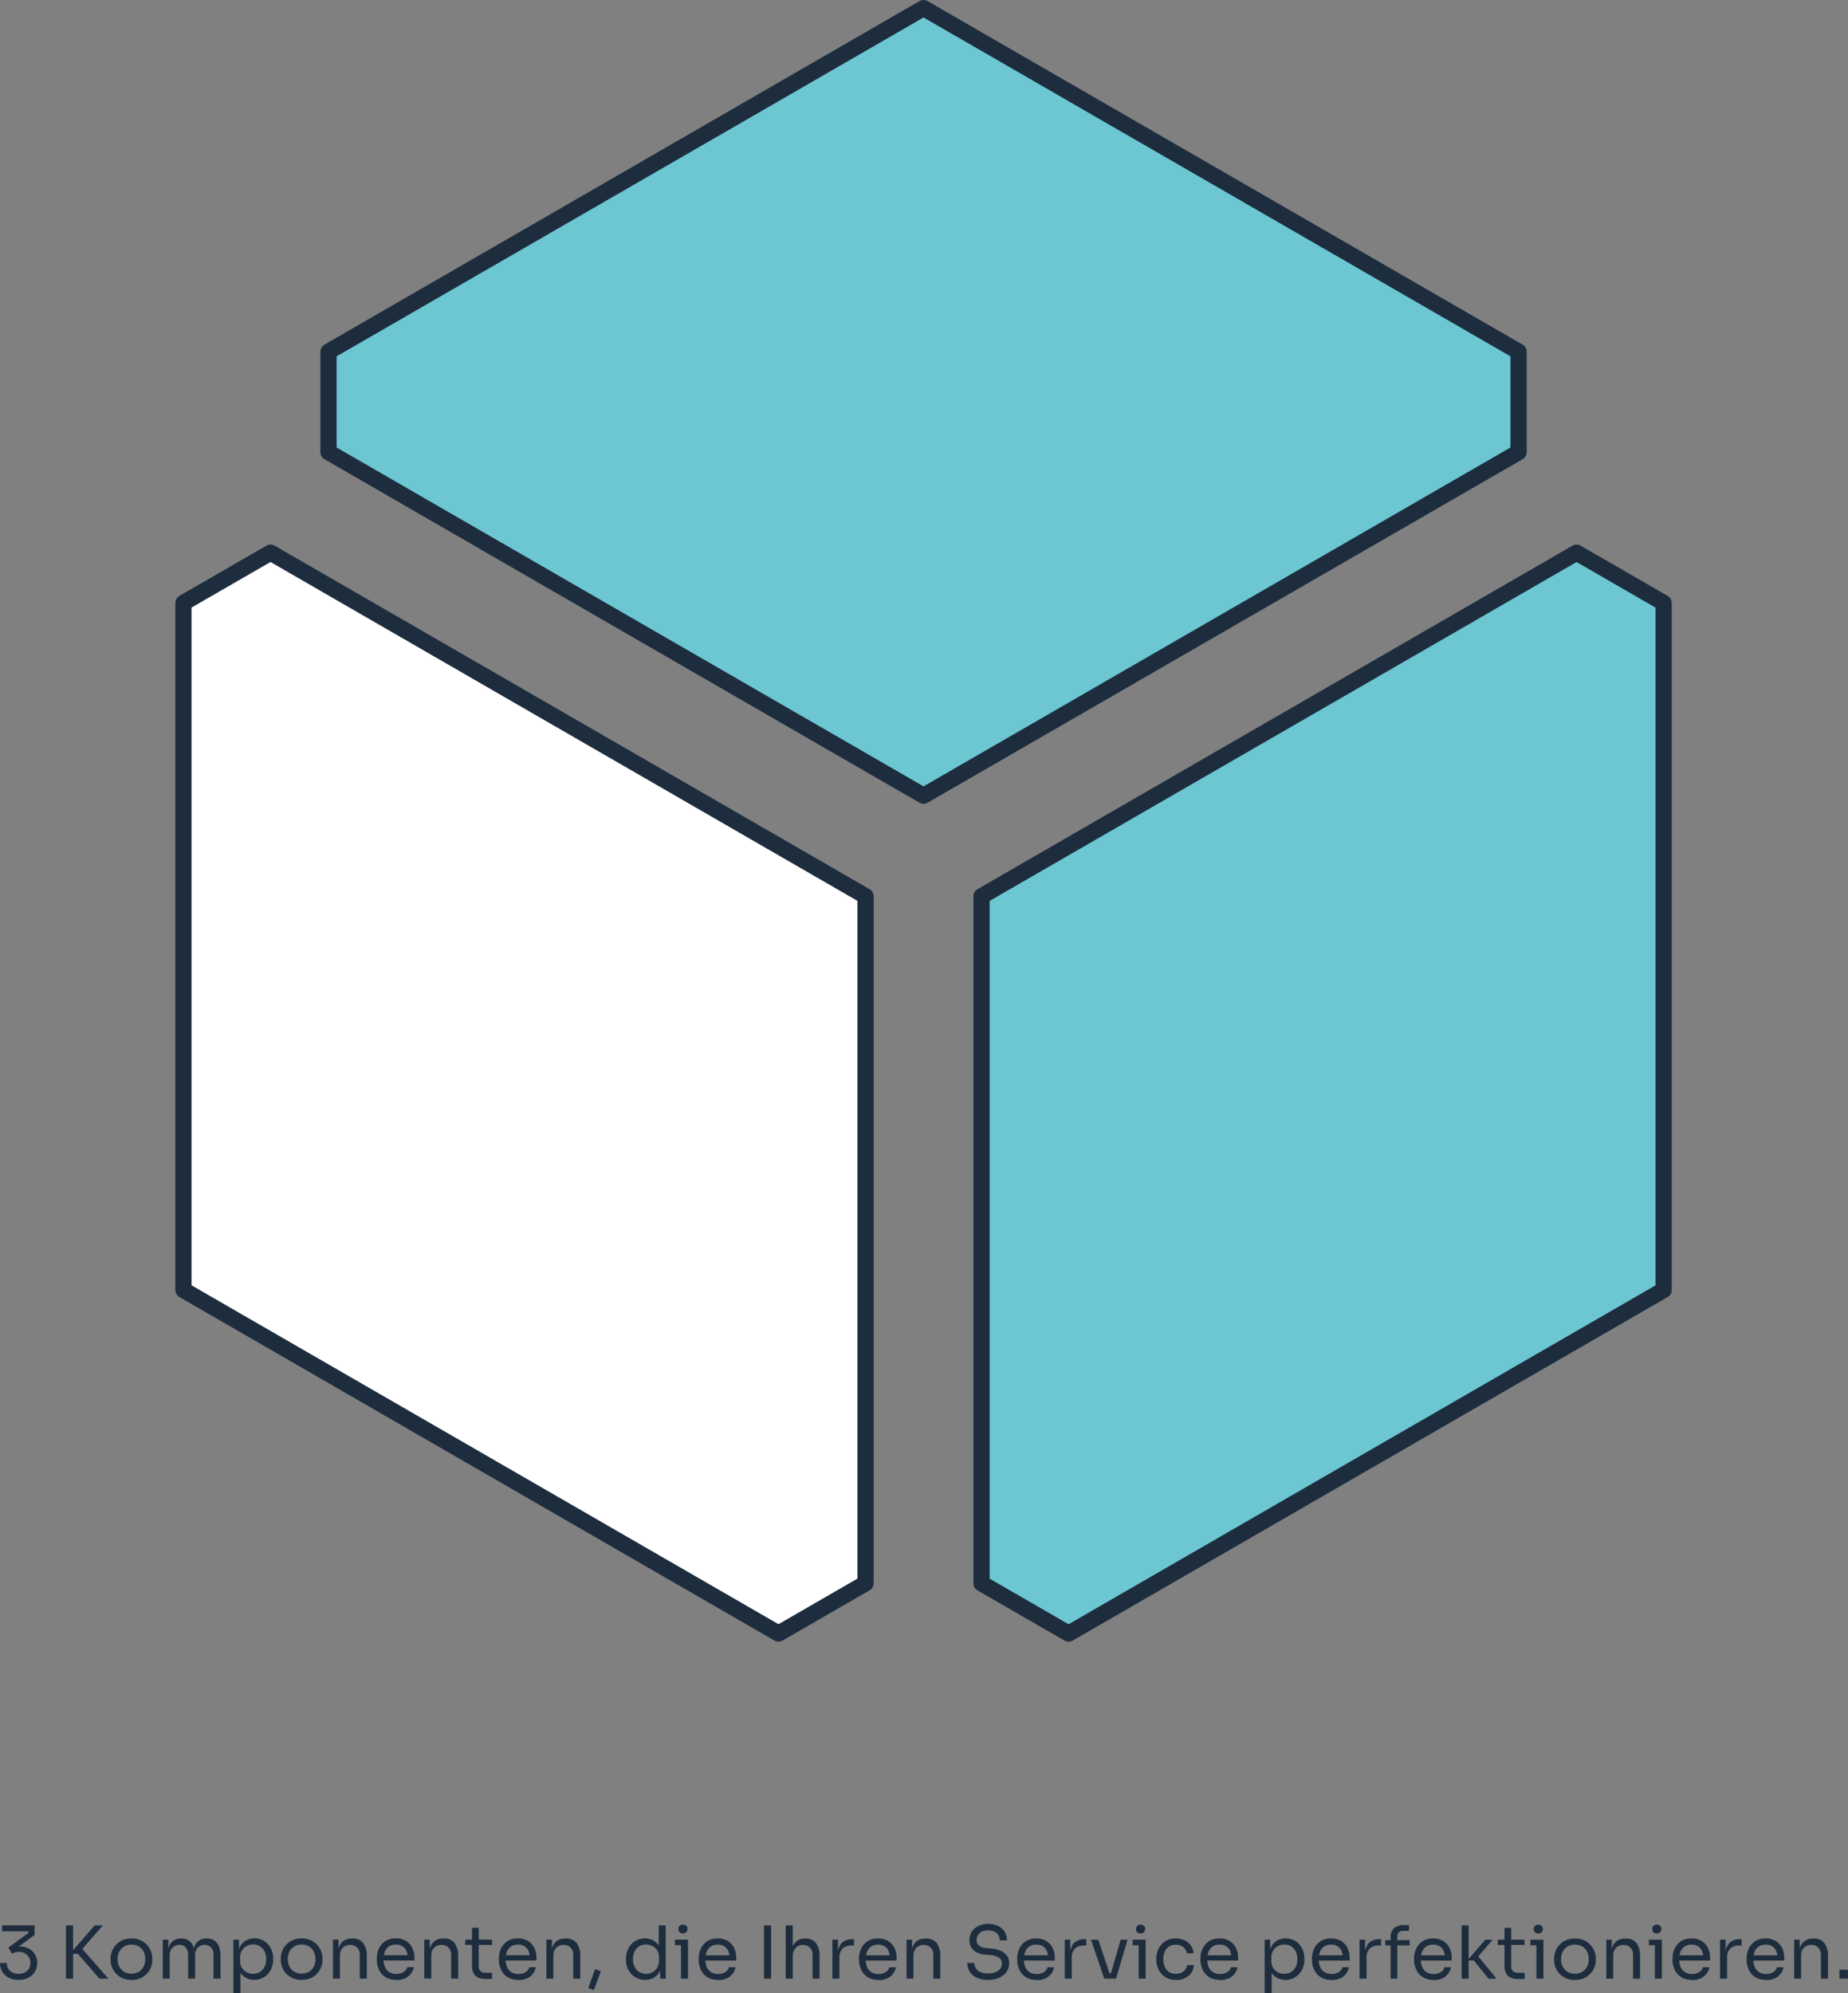 <?xml version="1.0" encoding="UTF-8"?>
<svg id="Ebene_2" data-name="Ebene 2" xmlns="http://www.w3.org/2000/svg" viewBox="0 0 456.01 491.82">
  <rect x="0" y="0" width="456.01" height="491.82" fill="#808080" stroke="none"/>
  <defs>
    <style>
      .cls-1 {
        fill: #6cc7d3;
      }

      .cls-1, .cls-2 {
        stroke: #1d2d3e;
        stroke-linecap: round;
        stroke-linejoin: round;
        stroke-width: 4px;
      }

      .cls-2 {
        fill: #fff;
      }

      .cls-3 {
        fill: #1e2d3e;
        stroke-width: 0px;
      }
    </style>
  </defs>
  <g id="Ebene_1-2" data-name="Ebene 1">
    <path id="Pfad_1483" data-name="Pfad 1483" class="cls-3" d="m4.59,488.54c-.87.03-1.73-.17-2.5-.58-.65-.35-1.19-.88-1.56-1.53-.35-.63-.54-1.35-.53-2.07h1.69c-.03.73.25,1.44.78,1.94.59.5,1.34.76,2.12.72.53.01,1.05-.1,1.53-.32.42-.2.77-.53,1.01-.93.25-.43.37-.92.36-1.41.03-.74-.25-1.46-.78-1.98-.57-.52-1.33-.8-2.1-.76-.33,0-.65.04-.96.14-.25.08-.49.19-.71.33l-.86-1.55,5.02-3.67-.18-.32H.52v-1.48h8.01v2.39l-4.16,3.02-1.26.05c.22-.08.45-.14.68-.18.29-.05.58-.08.87-.07.85-.03,1.69.16,2.45.54.64.33,1.17.83,1.54,1.44.35.59.54,1.27.53,1.96v.25c0,.69-.18,1.37-.53,1.97-.37.63-.9,1.15-1.55,1.5-.77.41-1.64.61-2.51.58Zm19.96-.32l-5.35-6.14h-1.93l6.1-7h2.02l-5.54,6.34-.16-1.24,7.06,8.04h-2.2Zm-8.28,0v-13.14h1.76v13.14h-1.76Zm16.16.32c-.76.02-1.52-.13-2.21-.43-.61-.27-1.16-.66-1.61-1.14-.43-.46-.77-1-.99-1.59-.22-.57-.33-1.18-.33-1.8v-.32c0-.62.12-1.23.34-1.81.23-.59.57-1.14,1.01-1.6.46-.48,1.01-.87,1.62-1.13.69-.29,1.43-.44,2.18-.42.75-.01,1.49.13,2.18.42.61.26,1.16.65,1.62,1.13.44.46.78,1.01,1.01,1.6.22.58.34,1.19.34,1.81v.32c0,.62-.11,1.23-.33,1.8-.22.59-.56,1.13-.99,1.59-.45.49-1,.87-1.61,1.14-.7.3-1.45.45-2.21.43Zm0-1.55c.65.02,1.29-.15,1.85-.48.5-.31.91-.76,1.17-1.29.27-.57.41-1.19.4-1.82.01-.64-.13-1.27-.41-1.84-.26-.53-.67-.97-1.17-1.28-.55-.32-1.19-.49-1.83-.47-.64-.02-1.27.15-1.82.47-.51.3-.92.75-1.19,1.28-.28.57-.42,1.2-.41,1.84-.01.63.13,1.25.4,1.82.26.53.67.98,1.17,1.29.56.33,1.2.5,1.85.48Zm7.74,1.22v-9.61h1.37v4.12h-.22c-.02-.81.1-1.62.37-2.39.21-.6.59-1.12,1.11-1.5.55-.37,1.21-.55,1.87-.52h.07c.67-.03,1.32.16,1.88.52.52.37.9.9,1.11,1.5.26.77.38,1.58.36,2.39h-.5c-.02-.81.11-1.62.38-2.39.21-.6.61-1.13,1.12-1.5.56-.37,1.21-.55,1.88-.52h.07c.67-.02,1.33.16,1.89.52.52.37.91.9,1.12,1.5.26.77.39,1.57.37,2.39v5.49h-1.73v-5.87c.04-.65-.16-1.3-.58-1.81-.41-.44-1-.67-1.6-.64-.64-.03-1.26.22-1.71.68-.46.52-.69,1.19-.65,1.88v5.76h-1.73v-5.87c.04-.65-.16-1.3-.58-1.81-.41-.44-1-.67-1.6-.64-.64-.03-1.26.22-1.71.68-.46.52-.69,1.19-.65,1.88v5.76h-1.73Zm17.42,3.6v-13.21h1.37v4.16l-.32-.04c.02-.88.24-1.75.66-2.53.34-.62.86-1.12,1.49-1.45.62-.31,1.31-.47,2-.47.66,0,1.3.13,1.9.4.56.26,1.06.62,1.47,1.08.41.46.73,1,.94,1.58.22.61.33,1.26.32,1.91v.32c0,.65-.11,1.3-.34,1.91-.22.58-.54,1.12-.96,1.58-.41.46-.92.82-1.48,1.08-.59.27-1.23.41-1.88.4-.68,0-1.35-.15-1.96-.45-.65-.32-1.19-.83-1.55-1.46-.45-.81-.69-1.72-.7-2.65l.79,1.44v6.38h-1.73Zm4.88-4.79c.6.01,1.18-.15,1.69-.46.49-.31.87-.76,1.12-1.28.27-.59.41-1.23.4-1.88.01-.65-.12-1.3-.4-1.89-.25-.52-.63-.96-1.12-1.27-.51-.31-1.1-.47-1.69-.46-.56,0-1.11.13-1.6.39-.49.26-.9.64-1.18,1.12-.31.53-.46,1.14-.44,1.76v.83c-.02.6.14,1.18.45,1.69.29.46.7.83,1.19,1.08.49.25,1.03.38,1.59.38Zm11.95,1.51c-.76.02-1.52-.13-2.21-.43-.61-.27-1.16-.66-1.61-1.14-.43-.46-.77-1-.99-1.59-.22-.57-.33-1.18-.33-1.8v-.32c0-.62.12-1.23.34-1.81.23-.59.57-1.14,1.01-1.6.46-.48,1.01-.87,1.62-1.13.69-.29,1.43-.44,2.18-.42.75-.01,1.49.13,2.18.42.61.26,1.16.65,1.62,1.13.44.46.78,1.01,1.01,1.6.22.58.34,1.19.34,1.81v.32c0,.62-.11,1.23-.33,1.8-.22.59-.56,1.13-.99,1.59-.45.49-1,.87-1.61,1.14-.7.3-1.45.45-2.21.43Zm0-1.55c.65.02,1.29-.15,1.85-.48.5-.31.91-.76,1.17-1.29.27-.57.41-1.19.4-1.82.01-.64-.13-1.27-.41-1.84-.26-.53-.67-.97-1.17-1.28-.55-.32-1.19-.49-1.83-.47-.64-.02-1.27.15-1.82.47-.51.3-.92.75-1.19,1.28-.28.57-.42,1.2-.41,1.84-.01.63.13,1.25.4,1.82.26.53.67.98,1.17,1.29.56.33,1.2.5,1.85.48Zm7.74,1.22v-9.61h1.37v4.12h-.22c-.02-.82.11-1.63.39-2.4.22-.61.64-1.13,1.18-1.49.6-.36,1.3-.54,2-.51h.07c1.03-.08,2.03.34,2.69,1.13.64.97.95,2.12.87,3.28v5.49h-1.73v-5.85c.03-.66-.19-1.3-.63-1.79-.45-.46-1.08-.71-1.73-.68-.68-.03-1.35.22-1.84.7-.48.5-.73,1.18-.7,1.87v5.74h-1.73Zm15.61.32c-.75.02-1.49-.13-2.18-.43-.58-.26-1.09-.65-1.49-1.14-.38-.47-.67-1.01-.85-1.59-.19-.58-.28-1.19-.28-1.8v-.32c0-.62.09-1.23.28-1.82.18-.58.47-1.12.85-1.59.4-.48.9-.87,1.47-1.13.66-.3,1.38-.44,2.1-.42.91-.04,1.81.2,2.58.68.66.43,1.18,1.03,1.52,1.74.33.71.5,1.48.5,2.27v.77h-8.53v-1.3h7.27l-.4.7c.01-.61-.1-1.21-.32-1.77-.2-.48-.54-.88-.97-1.16-.49-.29-1.06-.44-1.64-.41-.6-.02-1.2.14-1.7.47-.45.32-.81.76-1.01,1.28-.23.6-.35,1.23-.33,1.87,0,.63.1,1.26.33,1.85.21.53.57.98,1.04,1.3.53.34,1.15.5,1.78.48.65.03,1.3-.14,1.85-.5.42-.27.73-.69.86-1.17h1.62c-.12.63-.39,1.22-.79,1.71-.4.48-.91.86-1.49,1.1-.65.26-1.34.39-2.04.37h0Zm6.93-.32v-9.61h1.37v4.12h-.22c-.02-.82.11-1.63.39-2.4.22-.61.64-1.13,1.18-1.49.6-.36,1.3-.54,2-.51h.07c1.03-.08,2.03.34,2.69,1.13.64.97.95,2.12.87,3.28v5.49h-1.73v-5.85c.03-.66-.19-1.3-.63-1.79-.45-.46-1.08-.71-1.73-.68-.68-.03-1.35.22-1.84.7-.48.5-.73,1.18-.7,1.87v5.74h-1.73Zm15.26.11c-.63.01-1.26-.09-1.86-.31-.51-.2-.94-.57-1.21-1.05-.31-.63-.46-1.32-.42-2.03v-9.25h1.66v9.47c-.03.44.12.87.42,1.2.33.3.76.45,1.2.42h1.69v1.54h-1.48Zm-5.15-8.42v-1.3h6.62v1.3h-6.62Zm13.09,8.64c-.75.02-1.49-.13-2.18-.43-.58-.26-1.09-.65-1.49-1.14-.38-.47-.67-1.01-.86-1.59-.19-.58-.28-1.19-.28-1.8v-.32c0-.62.09-1.23.28-1.82.18-.58.47-1.12.86-1.59.4-.48.9-.87,1.47-1.13.66-.3,1.38-.44,2.1-.42.91-.04,1.81.2,2.58.68.66.43,1.18,1.03,1.51,1.74.33.71.5,1.48.5,2.27v.77h-8.53v-1.3h7.27l-.4.7c.01-.61-.1-1.21-.32-1.77-.2-.48-.54-.88-.97-1.16-.49-.29-1.06-.44-1.64-.41-.6-.02-1.2.14-1.7.47-.45.32-.81.76-1.01,1.28-.23.6-.35,1.23-.33,1.87,0,.63.1,1.26.33,1.85.21.53.57.98,1.04,1.3.53.34,1.15.5,1.78.48.65.03,1.3-.14,1.85-.5.42-.27.73-.69.86-1.17h1.62c-.12.63-.39,1.22-.79,1.71-.4.48-.91.86-1.49,1.1-.65.26-1.34.39-2.04.37h0Zm6.93-.32v-9.61h1.37v4.12h-.22c-.02-.82.11-1.63.39-2.4.22-.61.64-1.13,1.18-1.49.6-.36,1.3-.54,2-.51h.07c1.03-.08,2.03.34,2.69,1.13.64.97.95,2.12.87,3.28v5.49h-1.73v-5.85c.03-.66-.19-1.3-.63-1.79-.45-.46-1.08-.71-1.73-.68-.68-.03-1.35.22-1.84.7-.48.5-.73,1.18-.7,1.87v5.74h-1.73Zm11.72,2.83l-1.39-.53,1.67-4.64,1.43.54-1.71,4.63Zm12.64-2.5c-.65,0-1.29-.12-1.89-.38-.57-.25-1.08-.61-1.5-1.06-.43-.46-.76-1-.99-1.58-.24-.62-.36-1.28-.35-1.94v-.32c0-.66.11-1.31.34-1.93.22-.58.55-1.12.96-1.59.41-.46.92-.82,1.48-1.07.6-.26,1.25-.4,1.9-.39.69,0,1.38.15,2,.46.62.32,1.13.82,1.48,1.43.42.77.64,1.64.65,2.52l-.72-1.15v-6.46h1.72v13.14h-1.37v-4.27h.5c0,.93-.24,1.84-.68,2.65-.36.63-.89,1.14-1.53,1.48-.62.31-1.3.46-1.99.46h0Zm.23-1.51c.56,0,1.11-.13,1.6-.4.48-.27.88-.66,1.15-1.14.3-.54.45-1.14.43-1.76v-.83c.02-.59-.14-1.18-.44-1.68-.29-.45-.69-.82-1.17-1.06-.49-.25-1.04-.37-1.59-.37-.59-.01-1.18.14-1.68.45-.49.3-.88.74-1.13,1.26-.28.6-.42,1.25-.4,1.91-.02.66.13,1.32.41,1.92.25.52.65.96,1.15,1.26.51.3,1.09.45,1.67.44h0Zm8.62,1.19v-9.61h1.73v9.61h-1.73Zm-1.48-8.24v-1.37h3.2v1.37h-3.2Zm1.96-2.92c-.32.03-.63-.09-.85-.31-.19-.21-.29-.49-.28-.77-.01-.28.09-.56.28-.77.23-.22.54-.33.85-.31.32-.03.63.09.85.31.19.21.29.49.28.77.01.28-.09.56-.28.77-.23.22-.54.33-.85.31h0Zm8.68,11.48c-.75.02-1.49-.13-2.18-.43-.58-.26-1.09-.65-1.49-1.14-.38-.47-.67-1.01-.85-1.59-.19-.58-.28-1.19-.28-1.8v-.32c0-.62.09-1.23.28-1.82.18-.58.47-1.12.85-1.59.4-.48.9-.87,1.47-1.13.66-.3,1.38-.44,2.1-.42.91-.04,1.81.2,2.58.68.66.43,1.18,1.03,1.51,1.74.33.71.5,1.48.49,2.27v.77h-8.53v-1.3h7.27l-.4.7c.01-.61-.1-1.21-.32-1.77-.2-.48-.54-.88-.97-1.16-.49-.29-1.06-.44-1.64-.41-.6-.02-1.2.14-1.7.47-.45.32-.81.76-1.01,1.28-.23.6-.35,1.23-.33,1.87,0,.63.1,1.26.33,1.85.21.53.57.98,1.03,1.3.53.34,1.15.5,1.78.48.65.03,1.3-.14,1.85-.5.42-.27.73-.69.85-1.17h1.62c-.12.63-.39,1.22-.79,1.71-.4.48-.91.86-1.49,1.1-.65.26-1.34.39-2.03.37Zm11.32-.32v-13.14h1.76v13.14h-1.76Zm5.36,0v-13.14h1.73v7.85h-.43c-.02-.83.11-1.66.37-2.46.21-.64.61-1.19,1.14-1.59.58-.39,1.28-.59,1.98-.56h.07c1-.07,1.98.36,2.61,1.14.65.96.96,2.11.88,3.27v5.49h-1.73v-5.85c.04-.67-.19-1.33-.65-1.82-.45-.44-1.07-.67-1.7-.65-.7-.03-1.37.25-1.84.76-.48.56-.73,1.27-.69,2.01v5.54h-1.73Zm11.52,0v-9.61h1.37v3.96h-.07c-.1-1.11.24-2.21.93-3.09.75-.7,1.76-1.06,2.78-.98h.32v1.55h-.61c-.81-.05-1.61.22-2.21.76-.55.6-.83,1.39-.77,2.2v5.21h-1.73Zm11.36.32c-.75.02-1.49-.13-2.18-.43-.58-.26-1.09-.65-1.49-1.14-.38-.47-.67-1.01-.85-1.59-.19-.58-.28-1.19-.28-1.8v-.32c0-.62.09-1.23.28-1.82.18-.58.47-1.12.85-1.59.4-.48.9-.87,1.47-1.13.66-.3,1.38-.44,2.1-.42.91-.04,1.81.2,2.58.68.66.43,1.18,1.03,1.51,1.74.33.71.5,1.48.49,2.27v.77h-8.53v-1.3h7.27l-.4.7c.01-.61-.1-1.21-.32-1.77-.2-.47-.54-.88-.97-1.15-.49-.29-1.06-.44-1.64-.41-.6-.02-1.2.14-1.7.47-.46.32-.81.76-1.01,1.28-.23.6-.35,1.23-.33,1.87,0,.63.1,1.26.33,1.85.21.53.57.98,1.03,1.3.53.34,1.15.5,1.78.48.65.03,1.3-.14,1.85-.5.42-.27.73-.69.85-1.17h1.62c-.12.63-.39,1.22-.79,1.71-.4.48-.91.86-1.49,1.1-.65.26-1.34.38-2.03.37Zm6.93-.32v-9.61h1.36v4.12h-.22c-.02-.82.11-1.63.39-2.4.22-.61.64-1.14,1.18-1.5.6-.36,1.3-.54,2-.51h.07c1.03-.08,2.03.34,2.69,1.13.64.97.95,2.12.87,3.28v5.49h-1.73v-5.85c.03-.66-.19-1.3-.63-1.79-.45-.46-1.08-.71-1.73-.68-.68-.03-1.35.22-1.84.7-.48.5-.73,1.18-.7,1.87v5.74h-1.73Zm20.14.32c-.96.03-1.91-.16-2.79-.54-.72-.32-1.33-.84-1.76-1.49-.41-.64-.62-1.4-.61-2.16h1.76c0,.42.11.82.31,1.19.25.43.62.78,1.06.99.63.29,1.33.43,2.03.4.67.02,1.33-.1,1.94-.35.45-.19.84-.51,1.12-.92.24-.37.36-.8.36-1.24,0-.54-.26-1.04-.7-1.34-.61-.4-1.32-.63-2.05-.66l-1.46-.13c-1.02-.04-2-.42-2.79-1.07-.7-.63-1.08-1.53-1.04-2.47-.02-.74.19-1.48.59-2.11.4-.61.97-1.1,1.63-1.41.76-.36,1.59-.53,2.43-.52.83-.02,1.66.15,2.41.5.66.31,1.23.8,1.63,1.41.4.65.61,1.4.58,2.17h-1.77c0-.41-.1-.82-.3-1.19-.21-.39-.54-.71-.93-.92-.51-.26-1.07-.38-1.64-.36-.56-.02-1.11.1-1.61.34-.4.2-.73.51-.95.89-.21.36-.32.76-.31,1.18,0,.48.2.95.56,1.28.46.41,1.04.64,1.66.65l1.46.13c.8.05,1.59.24,2.33.57.6.27,1.13.69,1.51,1.22.36.54.55,1.18.53,1.83.01.76-.21,1.51-.65,2.14-.46.65-1.09,1.15-1.82,1.46-.86.36-1.79.54-2.72.52Zm11.97,0c-.75.02-1.49-.13-2.18-.43-.58-.26-1.09-.65-1.49-1.14-.38-.47-.67-1.01-.85-1.59-.19-.58-.28-1.19-.28-1.8v-.32c0-.62.09-1.23.28-1.82.18-.58.47-1.12.85-1.59.4-.48.9-.87,1.47-1.13.66-.3,1.38-.44,2.1-.42.91-.04,1.81.2,2.58.68.66.43,1.18,1.03,1.51,1.74.33.71.5,1.48.49,2.27v.77h-8.53v-1.3h7.27l-.4.7c.01-.61-.1-1.21-.32-1.77-.2-.48-.54-.88-.97-1.16-.49-.29-1.06-.44-1.64-.41-.6-.02-1.2.14-1.7.47-.45.32-.81.76-1.01,1.28-.23.6-.34,1.24-.33,1.88,0,.63.1,1.26.33,1.85.21.53.57.98,1.03,1.3.53.34,1.15.5,1.78.48.65.03,1.3-.14,1.84-.5.42-.27.73-.69.85-1.17h1.62c-.12.63-.39,1.22-.79,1.71-.4.48-.91.86-1.49,1.1-.65.26-1.34.38-2.03.37Zm6.93-.32v-9.61h1.37v3.96h-.07c-.1-1.11.24-2.21.92-3.09.75-.7,1.76-1.06,2.78-.98h.32v1.55h-.61c-.81-.05-1.61.22-2.21.76-.55.6-.83,1.39-.77,2.2v5.21h-1.73Zm9.76,0l-3.28-9.61h1.8l3.2,9.61h-1.73Zm.43,0v-1.37h2.09v1.37h-2.09Zm.83,0l2.79-9.61h1.69l-2.84,9.61h-1.64Zm7.22,0v-9.61h1.73v9.61h-1.73Zm-1.48-8.24v-1.37h3.2v1.37h-3.2Zm1.96-2.92c-.32.03-.63-.09-.85-.31-.19-.21-.29-.49-.28-.77-.01-.28.09-.56.28-.77.23-.22.54-.33.85-.31.32-.03.63.09.85.31.19.21.29.49.28.77.01.28-.09.56-.28.77-.23.22-.54.33-.85.31Zm8.71,11.48c-.74.02-1.48-.13-2.15-.43-.58-.27-1.09-.67-1.5-1.16-.39-.48-.69-1.02-.89-1.61-.2-.57-.3-1.16-.3-1.76v-.32c0-.61.1-1.22.3-1.8.2-.58.5-1.12.9-1.59.41-.48.92-.87,1.5-1.14.66-.3,1.38-.45,2.11-.43.75-.01,1.49.14,2.17.45.62.28,1.15.72,1.55,1.27.4.57.63,1.24.66,1.93h-1.66c-.08-.59-.37-1.12-.83-1.5-.54-.42-1.21-.64-1.89-.6-.6-.02-1.2.14-1.71.47-.46.32-.82.76-1.03,1.28-.23.58-.35,1.2-.34,1.83,0,.62.11,1.23.34,1.81.21.53.57.98,1.03,1.3.52.33,1.12.5,1.74.48.48.01.96-.09,1.4-.29.38-.18.7-.44.95-.77.24-.32.39-.7.43-1.1h1.66c-.02.7-.24,1.39-.65,1.96-.41.56-.95,1-1.58,1.29-.69.31-1.45.47-2.2.46Zm10.87,0c-.75.02-1.49-.13-2.18-.43-.58-.26-1.09-.65-1.49-1.14-.38-.47-.67-1.01-.86-1.59-.19-.58-.28-1.19-.28-1.8v-.32c0-.62.09-1.23.28-1.82.18-.58.47-1.12.86-1.59.4-.48.9-.87,1.47-1.13.66-.3,1.38-.44,2.1-.42.91-.04,1.81.2,2.58.68.66.43,1.18,1.03,1.51,1.74.33.71.5,1.48.5,2.27v.77h-8.53v-1.3h7.27l-.4.7c.01-.61-.1-1.21-.32-1.77-.2-.48-.54-.88-.97-1.16-.49-.29-1.06-.44-1.64-.41-.6-.02-1.2.14-1.7.47-.45.32-.81.76-1.01,1.28-.23.6-.35,1.23-.33,1.87,0,.63.1,1.26.33,1.85.21.53.57.98,1.04,1.3.53.34,1.15.5,1.78.48.65.03,1.3-.14,1.85-.5.42-.27.73-.69.86-1.17h1.62c-.12.63-.39,1.22-.79,1.71-.4.48-.91.86-1.49,1.1-.65.26-1.34.38-2.03.37Zm11.03,3.28v-13.21h1.37v4.16l-.32-.04c.02-.88.24-1.75.66-2.53.34-.62.86-1.12,1.48-1.45.62-.31,1.31-.47,2-.47.66,0,1.3.13,1.9.4.56.26,1.06.62,1.47,1.08.41.46.73,1,.93,1.58.22.61.33,1.26.32,1.91v.32c0,.65-.11,1.3-.34,1.91-.22.58-.54,1.12-.96,1.58-.41.46-.92.82-1.48,1.08-.59.27-1.23.41-1.88.4-.68,0-1.35-.16-1.96-.45-.65-.32-1.19-.83-1.55-1.46-.45-.81-.69-1.72-.7-2.65l.79,1.44v6.39h-1.73Zm4.88-4.79c.6.01,1.18-.15,1.69-.46.48-.31.87-.76,1.11-1.28.27-.59.41-1.23.4-1.88.01-.65-.12-1.3-.4-1.89-.25-.52-.63-.96-1.12-1.27-.51-.31-1.1-.47-1.69-.46-.56,0-1.11.13-1.6.39-.49.26-.9.64-1.18,1.12-.31.53-.46,1.14-.44,1.76v.83c-.02.6.14,1.18.45,1.69.29.46.7.83,1.19,1.08.49.25,1.03.38,1.58.38Zm11.61,1.51c-.75.02-1.49-.13-2.18-.43-.58-.26-1.09-.65-1.49-1.14-.38-.47-.67-1.01-.86-1.59-.19-.58-.28-1.19-.28-1.8v-.32c0-.62.09-1.23.28-1.82.18-.58.47-1.12.86-1.59.4-.48.9-.87,1.47-1.13.66-.3,1.38-.44,2.1-.42.91-.04,1.81.2,2.58.68.66.43,1.18,1.03,1.51,1.74.33.71.5,1.48.5,2.27v.77h-8.54v-1.3h7.27l-.4.7c.01-.61-.1-1.21-.32-1.77-.2-.48-.54-.88-.97-1.16-.49-.29-1.06-.44-1.64-.41-.6-.02-1.2.14-1.7.47-.45.32-.81.76-1.01,1.28-.23.6-.35,1.23-.33,1.87,0,.63.1,1.26.33,1.85.21.53.57.98,1.04,1.3.53.34,1.15.5,1.78.48.65.03,1.3-.14,1.85-.5.42-.27.73-.69.86-1.17h1.62c-.12.63-.39,1.22-.79,1.71-.4.48-.91.86-1.49,1.1-.65.26-1.34.39-2.03.37Zm6.93-.32v-9.61h1.36v3.96h-.07c-.1-1.11.24-2.21.93-3.09.75-.7,1.76-1.06,2.78-.98h.32v1.55h-.61c-.81-.05-1.61.22-2.21.76-.55.6-.83,1.39-.77,2.2v5.21h-1.72Zm7.67,0v-10.1c-.07-.87.23-1.73.85-2.36.71-.55,1.59-.82,2.48-.76h1.19v1.44h-1.48c-.38-.02-.75.11-1.03.37-.25.28-.38.64-.36,1.02v10.39h-1.66Zm-1.33-8.21v-1.29h6.03v1.3h-6.03Zm11.92,8.53c-.75.02-1.49-.13-2.18-.43-.58-.26-1.09-.65-1.49-1.14-.38-.47-.67-1.01-.86-1.59-.19-.58-.28-1.19-.28-1.8v-.32c0-.62.09-1.23.28-1.82.18-.58.47-1.12.86-1.59.4-.48.9-.87,1.47-1.13.66-.3,1.38-.44,2.1-.42.91-.04,1.81.2,2.58.68.66.43,1.18,1.03,1.51,1.74.33.71.5,1.48.49,2.27v.77h-8.53v-1.3h7.27l-.4.7c.01-.61-.1-1.21-.32-1.77-.2-.48-.54-.88-.97-1.16-.49-.29-1.06-.44-1.64-.41-.6-.02-1.2.14-1.7.47-.45.32-.81.76-1.01,1.28-.23.6-.35,1.23-.33,1.87,0,.63.1,1.26.33,1.85.21.53.57.98,1.04,1.3.53.34,1.15.5,1.78.48.65.03,1.3-.14,1.85-.5.42-.27.73-.69.85-1.17h1.62c-.12.63-.39,1.22-.79,1.71-.4.48-.91.86-1.49,1.1-.65.26-1.34.39-2.03.37Zm13.55-.32l-3.62-4.48h-1.58l4.41-5.13h1.82l-4,4.63.13-.91,4.84,5.9h-2Zm-6.62,0v-13.14h1.73v13.14h-1.73Zm14.06.11c-.63.01-1.27-.09-1.86-.31-.51-.2-.94-.57-1.21-1.05-.31-.63-.46-1.32-.42-2.03v-9.25h1.66v9.47c-.03.44.12.87.42,1.2.33.3.76.45,1.2.42h1.69v1.54h-1.48Zm-5.15-8.42v-1.3h6.62v1.3h-6.62Zm9.54,8.32v-9.61h1.73v9.61h-1.73Zm-1.48-8.24v-1.37h3.2v1.37h-3.2Zm1.96-2.92c-.32.03-.63-.09-.85-.31-.19-.21-.29-.49-.28-.77-.01-.28.09-.56.28-.77.23-.22.54-.33.85-.31.32-.03.63.09.85.31.19.21.29.49.28.77.01.28-.09.56-.28.77-.23.22-.54.33-.86.31h0Zm9.02,11.48c-.76.02-1.52-.13-2.21-.43-.61-.27-1.16-.66-1.61-1.14-.43-.46-.77-1-.99-1.59-.22-.57-.33-1.18-.33-1.8v-.32c0-.62.12-1.23.34-1.81.23-.59.57-1.14,1.01-1.6.46-.48,1.01-.87,1.62-1.13.69-.29,1.43-.44,2.18-.42.75-.01,1.49.13,2.18.42.61.26,1.16.65,1.62,1.13.44.46.78,1.01,1.01,1.6.22.58.34,1.19.34,1.81v.32c0,.62-.11,1.23-.33,1.8-.22.59-.56,1.13-.99,1.59-.45.49-1,.87-1.61,1.14-.7.3-1.45.45-2.21.43Zm0-1.55c.65.02,1.29-.15,1.85-.48.5-.31.91-.76,1.17-1.29.27-.57.41-1.19.4-1.82.01-.64-.13-1.27-.41-1.84-.26-.53-.67-.97-1.17-1.28-.55-.32-1.19-.49-1.83-.47-.64-.02-1.27.15-1.82.47-.51.3-.92.75-1.19,1.28-.28.57-.42,1.2-.41,1.84-.01.63.13,1.25.4,1.82.26.53.67.98,1.17,1.29.56.33,1.2.5,1.85.48Zm7.74,1.22v-9.61h1.37v4.12h-.22c-.02-.82.11-1.63.39-2.4.22-.61.64-1.13,1.18-1.49.6-.36,1.3-.54,2-.51h.07c1.03-.08,2.03.34,2.69,1.13.64.97.95,2.12.87,3.28v5.49h-1.73v-5.85c.03-.66-.19-1.3-.63-1.79-.45-.46-1.08-.71-1.73-.68-.68-.03-1.35.22-1.84.7-.48.5-.73,1.18-.7,1.87v5.74h-1.73Zm11.99,0v-9.61h1.73v9.61h-1.73Zm-1.48-8.24v-1.37h3.2v1.37h-3.2Zm1.96-2.92c-.32.03-.63-.09-.85-.31-.19-.21-.29-.49-.28-.77-.01-.28.09-.56.28-.77.23-.22.54-.33.85-.31.32-.03.63.09.85.31.19.21.29.49.28.77.01.28-.09.56-.28.77-.23.22-.54.33-.86.31h0Zm8.67,11.48c-.75.02-1.49-.13-2.18-.43-.58-.26-1.09-.65-1.49-1.14-.38-.47-.67-1.01-.85-1.59-.19-.58-.28-1.19-.28-1.8v-.32c0-.62.09-1.23.28-1.82.18-.58.47-1.12.85-1.59.4-.48.9-.87,1.47-1.13.66-.3,1.38-.44,2.1-.42.91-.04,1.81.2,2.58.68.66.43,1.18,1.03,1.51,1.74.33.71.5,1.48.49,2.27v.77h-8.53v-1.3h7.27l-.4.7c.01-.61-.1-1.21-.32-1.77-.2-.48-.54-.88-.97-1.16-.49-.29-1.06-.44-1.64-.41-.6-.02-1.2.14-1.7.47-.45.32-.81.76-1.01,1.28-.23.6-.35,1.23-.33,1.87,0,.63.1,1.26.33,1.85.21.53.57.98,1.04,1.3.53.34,1.15.5,1.78.48.65.03,1.3-.14,1.85-.5.42-.27.73-.69.85-1.17h1.62c-.12.63-.39,1.22-.79,1.71-.4.48-.91.86-1.49,1.1-.65.26-1.34.39-2.03.37Zm6.93-.32v-9.61h1.37v3.96h-.07c-.1-1.11.24-2.21.93-3.09.75-.7,1.76-1.06,2.78-.98h.32v1.55h-.61c-.81-.05-1.61.22-2.21.76-.55.6-.83,1.39-.77,2.2v5.21h-1.73Zm11.36.32c-.75.02-1.49-.13-2.18-.43-.58-.26-1.09-.65-1.49-1.14-.38-.47-.67-1.01-.85-1.59-.19-.58-.28-1.19-.28-1.8v-.32c0-.62.09-1.23.28-1.82.18-.58.47-1.12.85-1.59.4-.48.9-.87,1.47-1.13.66-.3,1.38-.44,2.1-.42.91-.04,1.81.2,2.58.68.66.43,1.18,1.03,1.51,1.74.33.71.5,1.48.49,2.27v.77h-8.53v-1.3h7.27l-.4.7c.01-.61-.1-1.21-.32-1.77-.2-.48-.54-.88-.97-1.16-.49-.29-1.06-.44-1.64-.41-.6-.02-1.2.14-1.7.47-.45.32-.81.76-1.01,1.28-.23.6-.35,1.23-.33,1.87,0,.63.1,1.26.33,1.85.21.53.57.98,1.04,1.3.53.34,1.15.5,1.78.48.65.03,1.3-.14,1.85-.5.42-.27.73-.69.85-1.17h1.62c-.12.63-.39,1.22-.79,1.71-.4.48-.91.86-1.49,1.1-.65.26-1.34.39-2.03.37Zm6.93-.32v-9.61h1.37v4.12h-.22c-.02-.82.11-1.63.39-2.4.22-.61.64-1.14,1.18-1.5.6-.36,1.3-.54,2-.51h.07c1.03-.08,2.03.34,2.69,1.13.64.97.95,2.12.87,3.28v5.49h-1.74v-5.85c.03-.66-.19-1.3-.63-1.79-.45-.46-1.08-.71-1.73-.68-.68-.03-1.35.22-1.84.7-.48.5-.73,1.18-.7,1.87v5.74h-1.73Zm11.18,0v-2.2h2.09v2.2h-2.09Z"/>
    <path id="Pfad_1432" data-name="Pfad 1432" class="cls-1" d="m227.89,2L81.06,86.77v24.8l146.83,84.77,146.83-84.77v-24.8L227.89,2Z"/>
    <path id="Pfad_1433" data-name="Pfad 1433" class="cls-2" d="m45.27,148.76v169.54l146.83,84.77,21.48-12.4v-169.54l-146.83-84.77-21.48,12.4Z"/>
    <path id="Pfad_1434" data-name="Pfad 1434" class="cls-1" d="m242.2,221.14v169.54l21.48,12.4,146.83-84.77v-169.54l-21.48-12.4-146.83,84.77Z"/>
  </g>
</svg>